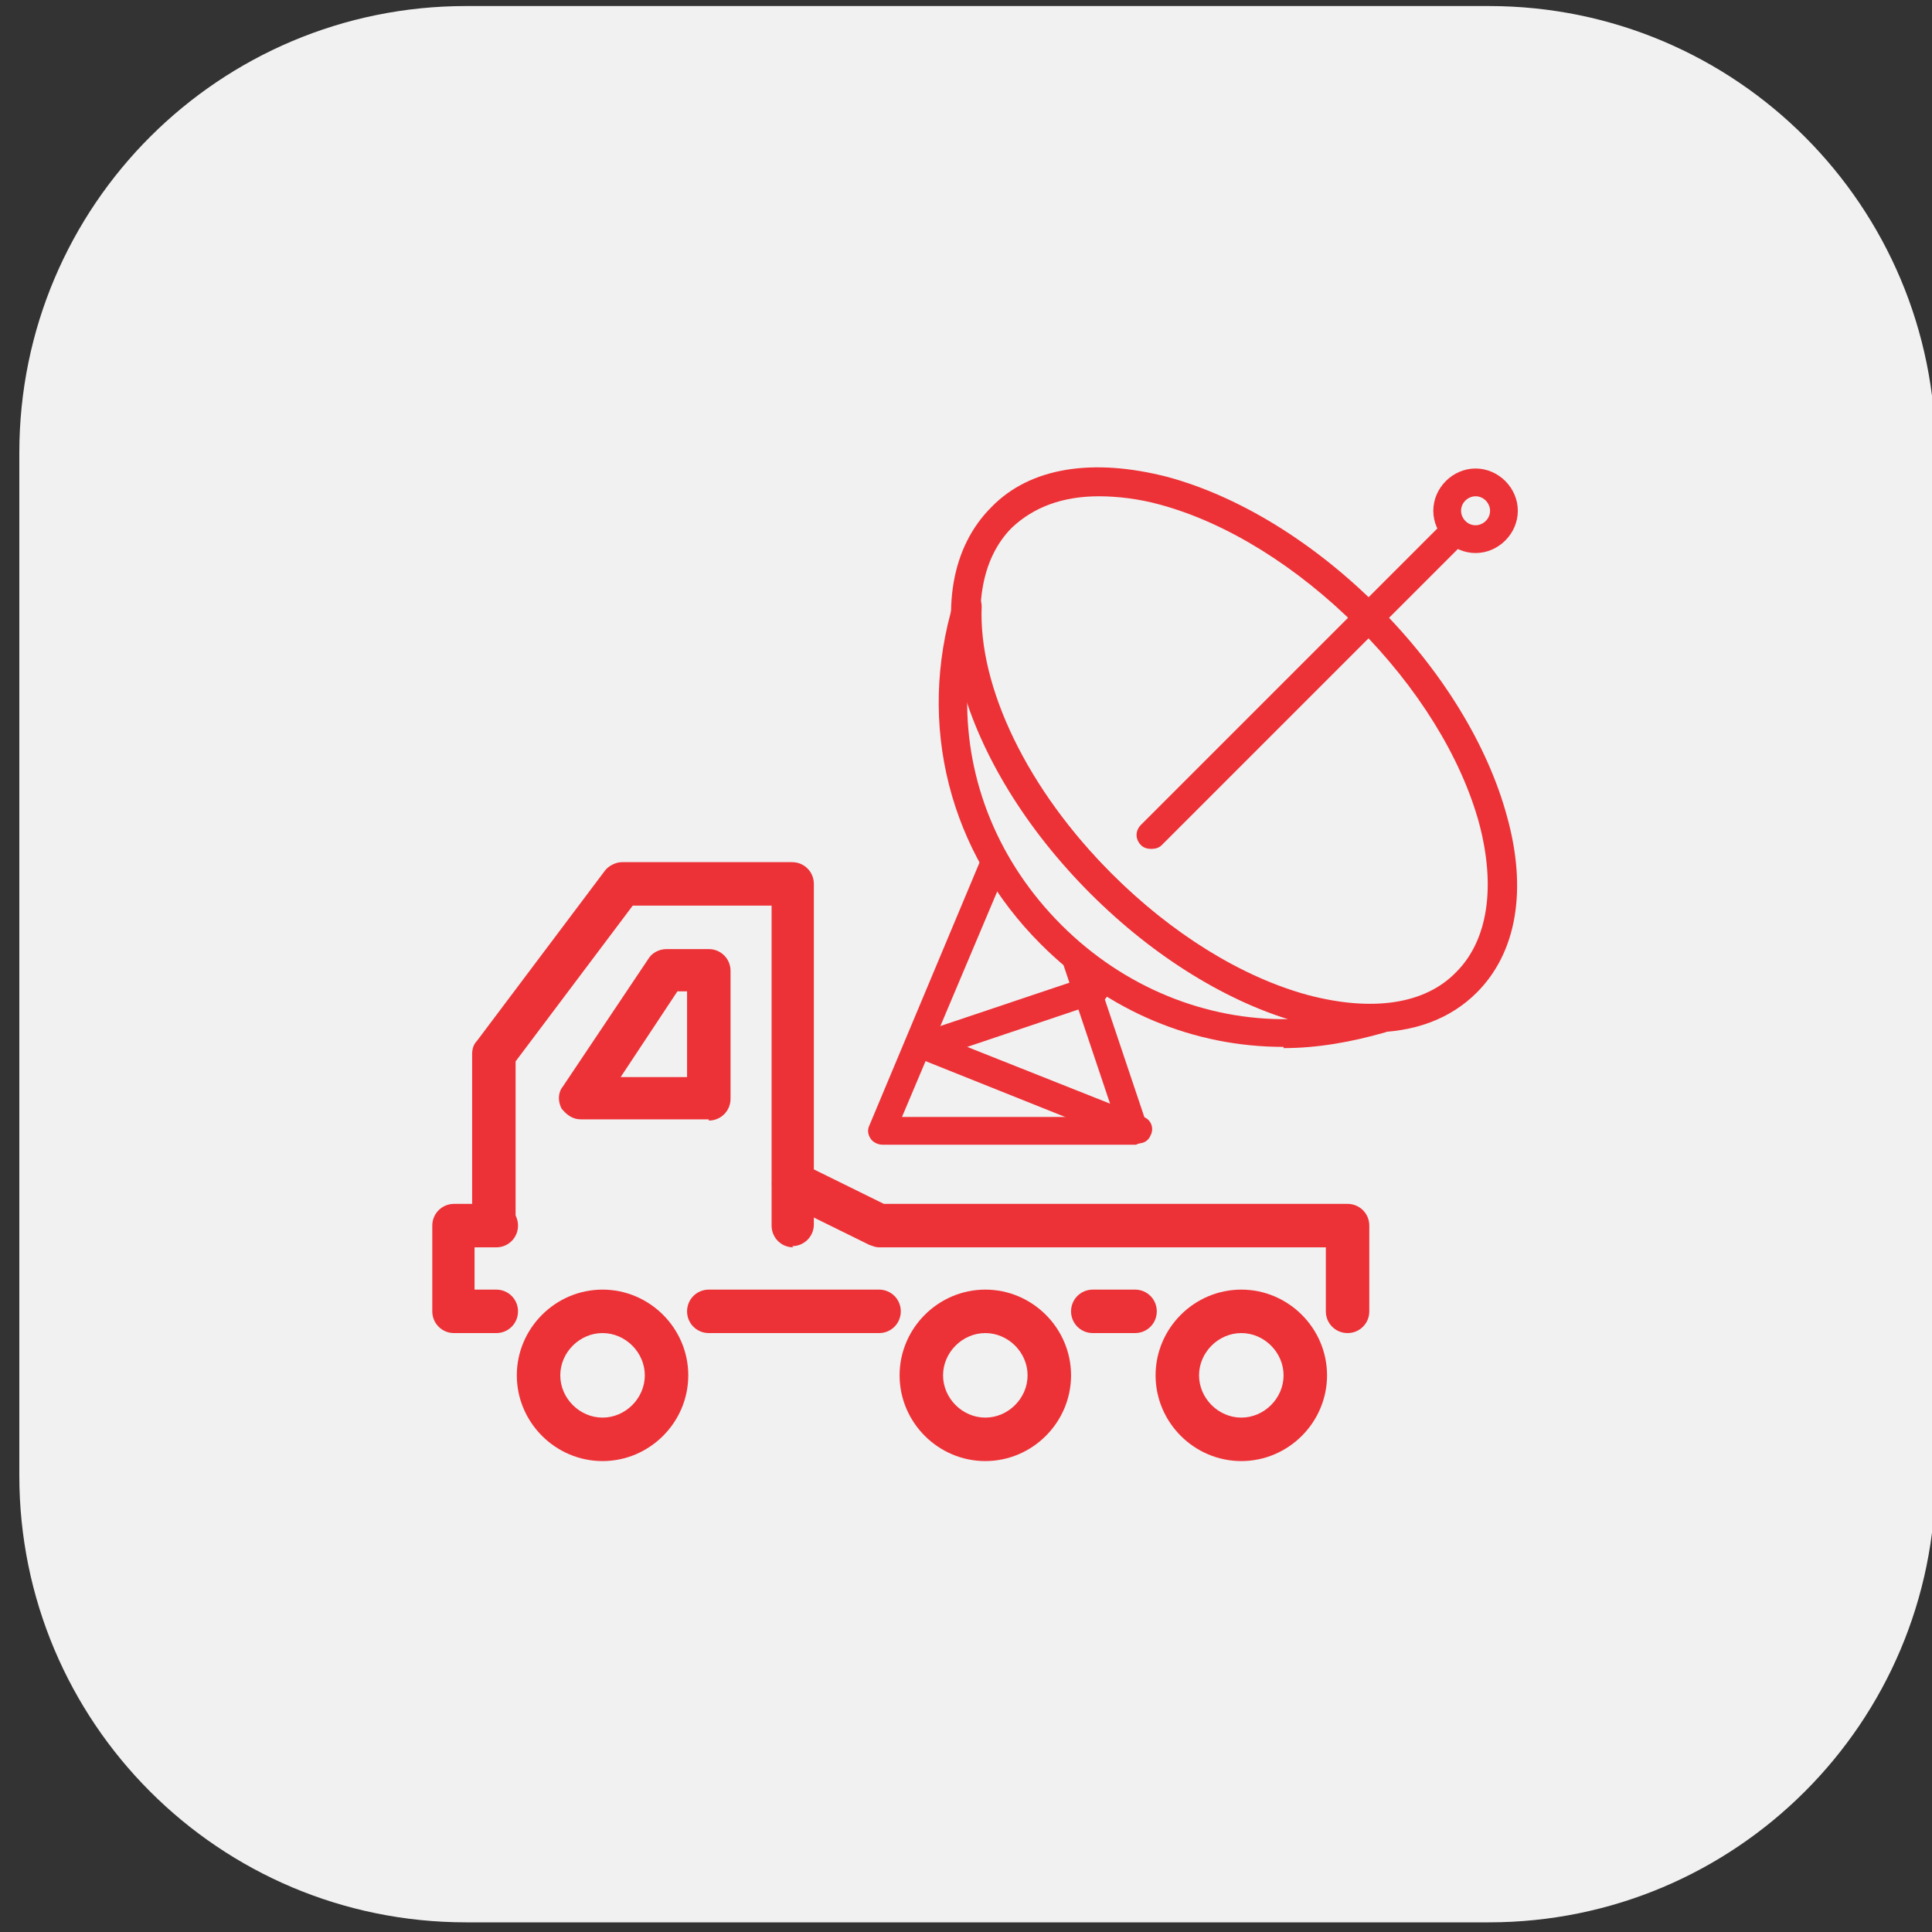<?xml version="1.0" encoding="UTF-8"?>
<!DOCTYPE svg PUBLIC "-//W3C//DTD SVG 1.1//EN" "http://www.w3.org/Graphics/SVG/1.1/DTD/svg11.dtd">
<!-- Creator: CorelDRAW X5 -->
<svg xmlns="http://www.w3.org/2000/svg" xml:space="preserve" width="16mm" height="16mm" style="shape-rendering:geometricPrecision; text-rendering:geometricPrecision; image-rendering:optimizeQuality; fill-rule:evenodd; clip-rule:evenodd"
viewBox="0 0 1600 1600"
 xmlns:xlink="http://www.w3.org/1999/xlink"
 version="1.1">
 <rect x="0" y="0" width="1600" height="1600" fill="#333333" stroke="none"/>
 <defs>
  <style type="text/css">
   <![CDATA[
    .fil0 {fill:#F1F1F1}
    .fil1 {fill:#ED3237;fill-rule:nonzero}
   ]]>
  </style>
 </defs>
 <g id="Layer_x0020_1">
  <path class="fil0" d="M386 5l847 0c205,0 370,166 370,370l0 847c0,205 -166,370 -370,370l-847 0c-205,0 -370,-166 -370,-370l0 -847c0,-205 166,-370 370,-370z"/>
  <g id="_780583952">
   <path class="fil1" d="M657 1033c-10,0 -18,-8 -18,-18l0 -265 -115 0 -97 129 0 135c0,10 -8,18 -18,18 -10,0 -18,-8 -18,-18l0 -141c0,-4 1,-8 4,-11l106 -141c3,-4 9,-7 14,-7l141 0c10,0 18,8 18,18l0 282c0,10 -8,18 -18,18z"/>
   <path class="fil1" d="M514 892l55 0 0 -71 -8 0 -47 71zm73 35l-106 0c-7,0 -12,-4 -16,-9 -3,-6 -3,-13 1,-18l71 -106c3,-5 9,-8 15,-8l35 0c10,0 18,8 18,18l0 106c0,10 -8,18 -18,18z"/>
   <path class="fil1" d="M1116 1104c-10,0 -18,-8 -18,-18l0 -53 -370 0c-3,0 -5,-1 -8,-2l-71 -35c-9,-4 -12,-15 -8,-24 4,-9 15,-12 24,-8l67 33 384 0c10,0 18,8 18,18l0 71c0,10 -8,18 -18,18z"/>
   <path class="fil1" d="M411 1104l-35 0c-10,0 -18,-8 -18,-18l0 -71c0,-10 8,-18 18,-18l35 0c10,0 18,8 18,18 0,10 -8,18 -18,18l-18 0 0 35 18 0c10,0 18,8 18,18 0,10 -8,18 -18,18z"/>
   <path class="fil1" d="M499 1104c-19,0 -35,16 -35,35 0,19 16,35 35,35 19,0 35,-16 35,-35 0,-19 -16,-35 -35,-35zm0 106c-39,0 -71,-32 -71,-71 0,-39 32,-71 71,-71 39,0 71,32 71,71 0,39 -32,71 -71,71z"/>
   <path class="fil1" d="M816 1104c-19,0 -35,16 -35,35 0,19 16,35 35,35 19,0 35,-16 35,-35 0,-19 -16,-35 -35,-35zm0 106c-39,0 -71,-32 -71,-71 0,-39 32,-71 71,-71 39,0 71,32 71,71 0,39 -32,71 -71,71z"/>
   <path class="fil1" d="M1028 1104c-19,0 -35,16 -35,35 0,19 16,35 35,35 19,0 35,-16 35,-35 0,-19 -16,-35 -35,-35zm0 106c-39,0 -71,-32 -71,-71 0,-39 32,-71 71,-71 39,0 71,32 71,71 0,39 -32,71 -71,71z"/>
   <path class="fil1" d="M728 1104l-141 0c-10,0 -18,-8 -18,-18 0,-10 8,-18 18,-18l141 0c10,0 18,8 18,18 0,10 -8,18 -18,18z"/>
   <path class="fil1" d="M940 1104l-35 0c-10,0 -18,-8 -18,-18 0,-10 8,-18 18,-18l35 0c10,0 18,8 18,18 0,10 -8,18 -18,18z"/>
   <path class="fil1" d="M910 411c-30,0 -54,9 -72,26 -26,26 -33,70 -19,123 15,55 51,113 101,163 50,50 108,86 163,101 53,14 97,8 123,-19 26,-26 33,-70 19,-123 -15,-55 -51,-113 -101,-163 -50,-50 -108,-86 -163,-101 -18,-5 -36,-7 -51,-7zm225 444c-18,0 -37,-3 -58,-8 -59,-16 -121,-54 -174,-107 -53,-53 -91,-115 -107,-174 -17,-61 -8,-113 25,-146 32,-33 84,-41 146,-25 59,16 121,54 174,107 53,53 91,115 107,174 17,61 8,113 -25,146 -22,22 -52,33 -88,33z"/>
   <path class="fil1" d="M801 578c-1,69 26,136 78,188 52,52 120,79 188,78 -55,-17 -112,-54 -162,-103 -50,-50 -86,-108 -103,-162zm262 289c-74,0 -145,-29 -201,-85 -76,-76 -103,-182 -72,-284 2,-6 7,-9 13,-8 6,1 10,6 10,12 -3,67 38,152 108,222 70,70 154,111 222,108 5,0 11,4 12,10 1,6 -2,11 -8,13 -28,8 -56,13 -84,13z"/>
   <path class="fil1" d="M953 703c-3,0 -6,-1 -8,-3 -5,-5 -5,-12 0,-17l245 -245c5,-5 12,-5 17,0 5,5 5,12 0,17l-245 245c-2,2 -5,3 -8,3z"/>
   <path class="fil1" d="M1222 411c-6,0 -12,5 -12,12 0,6 5,12 12,12 6,0 12,-5 12,-12 0,-6 -5,-12 -12,-12zm0 47c-19,0 -35,-16 -35,-35 0,-19 16,-35 35,-35 19,0 35,16 35,35 0,19 -16,35 -35,35z"/>
   <path class="fil1" d="M941 948l-210 0c-4,0 -8,-2 -10,-5 -2,-3 -3,-7 -1,-11l93 -222c3,-6 9,-9 15,-6 6,3 9,9 6,15l-87 206 176 0 -42 -125c-2,-6 1,-13 7,-15 6,-2 13,1 15,7l47 140c1,4 1,7 -2,11 -2,3 -6,5 -9,5z"/>
   <path class="fil1" d="M941 948c-1,0 -3,0 -4,-1l-175 -70c-5,-2 -7,-6 -7,-11 0,-5 3,-9 8,-11l140 -47c6,-2 13,1 15,7 2,6 -1,13 -7,15l-110 37 146 58c6,2 9,9 6,15 -2,5 -6,7 -11,7z"/>
  </g>
 </g>
</svg>
